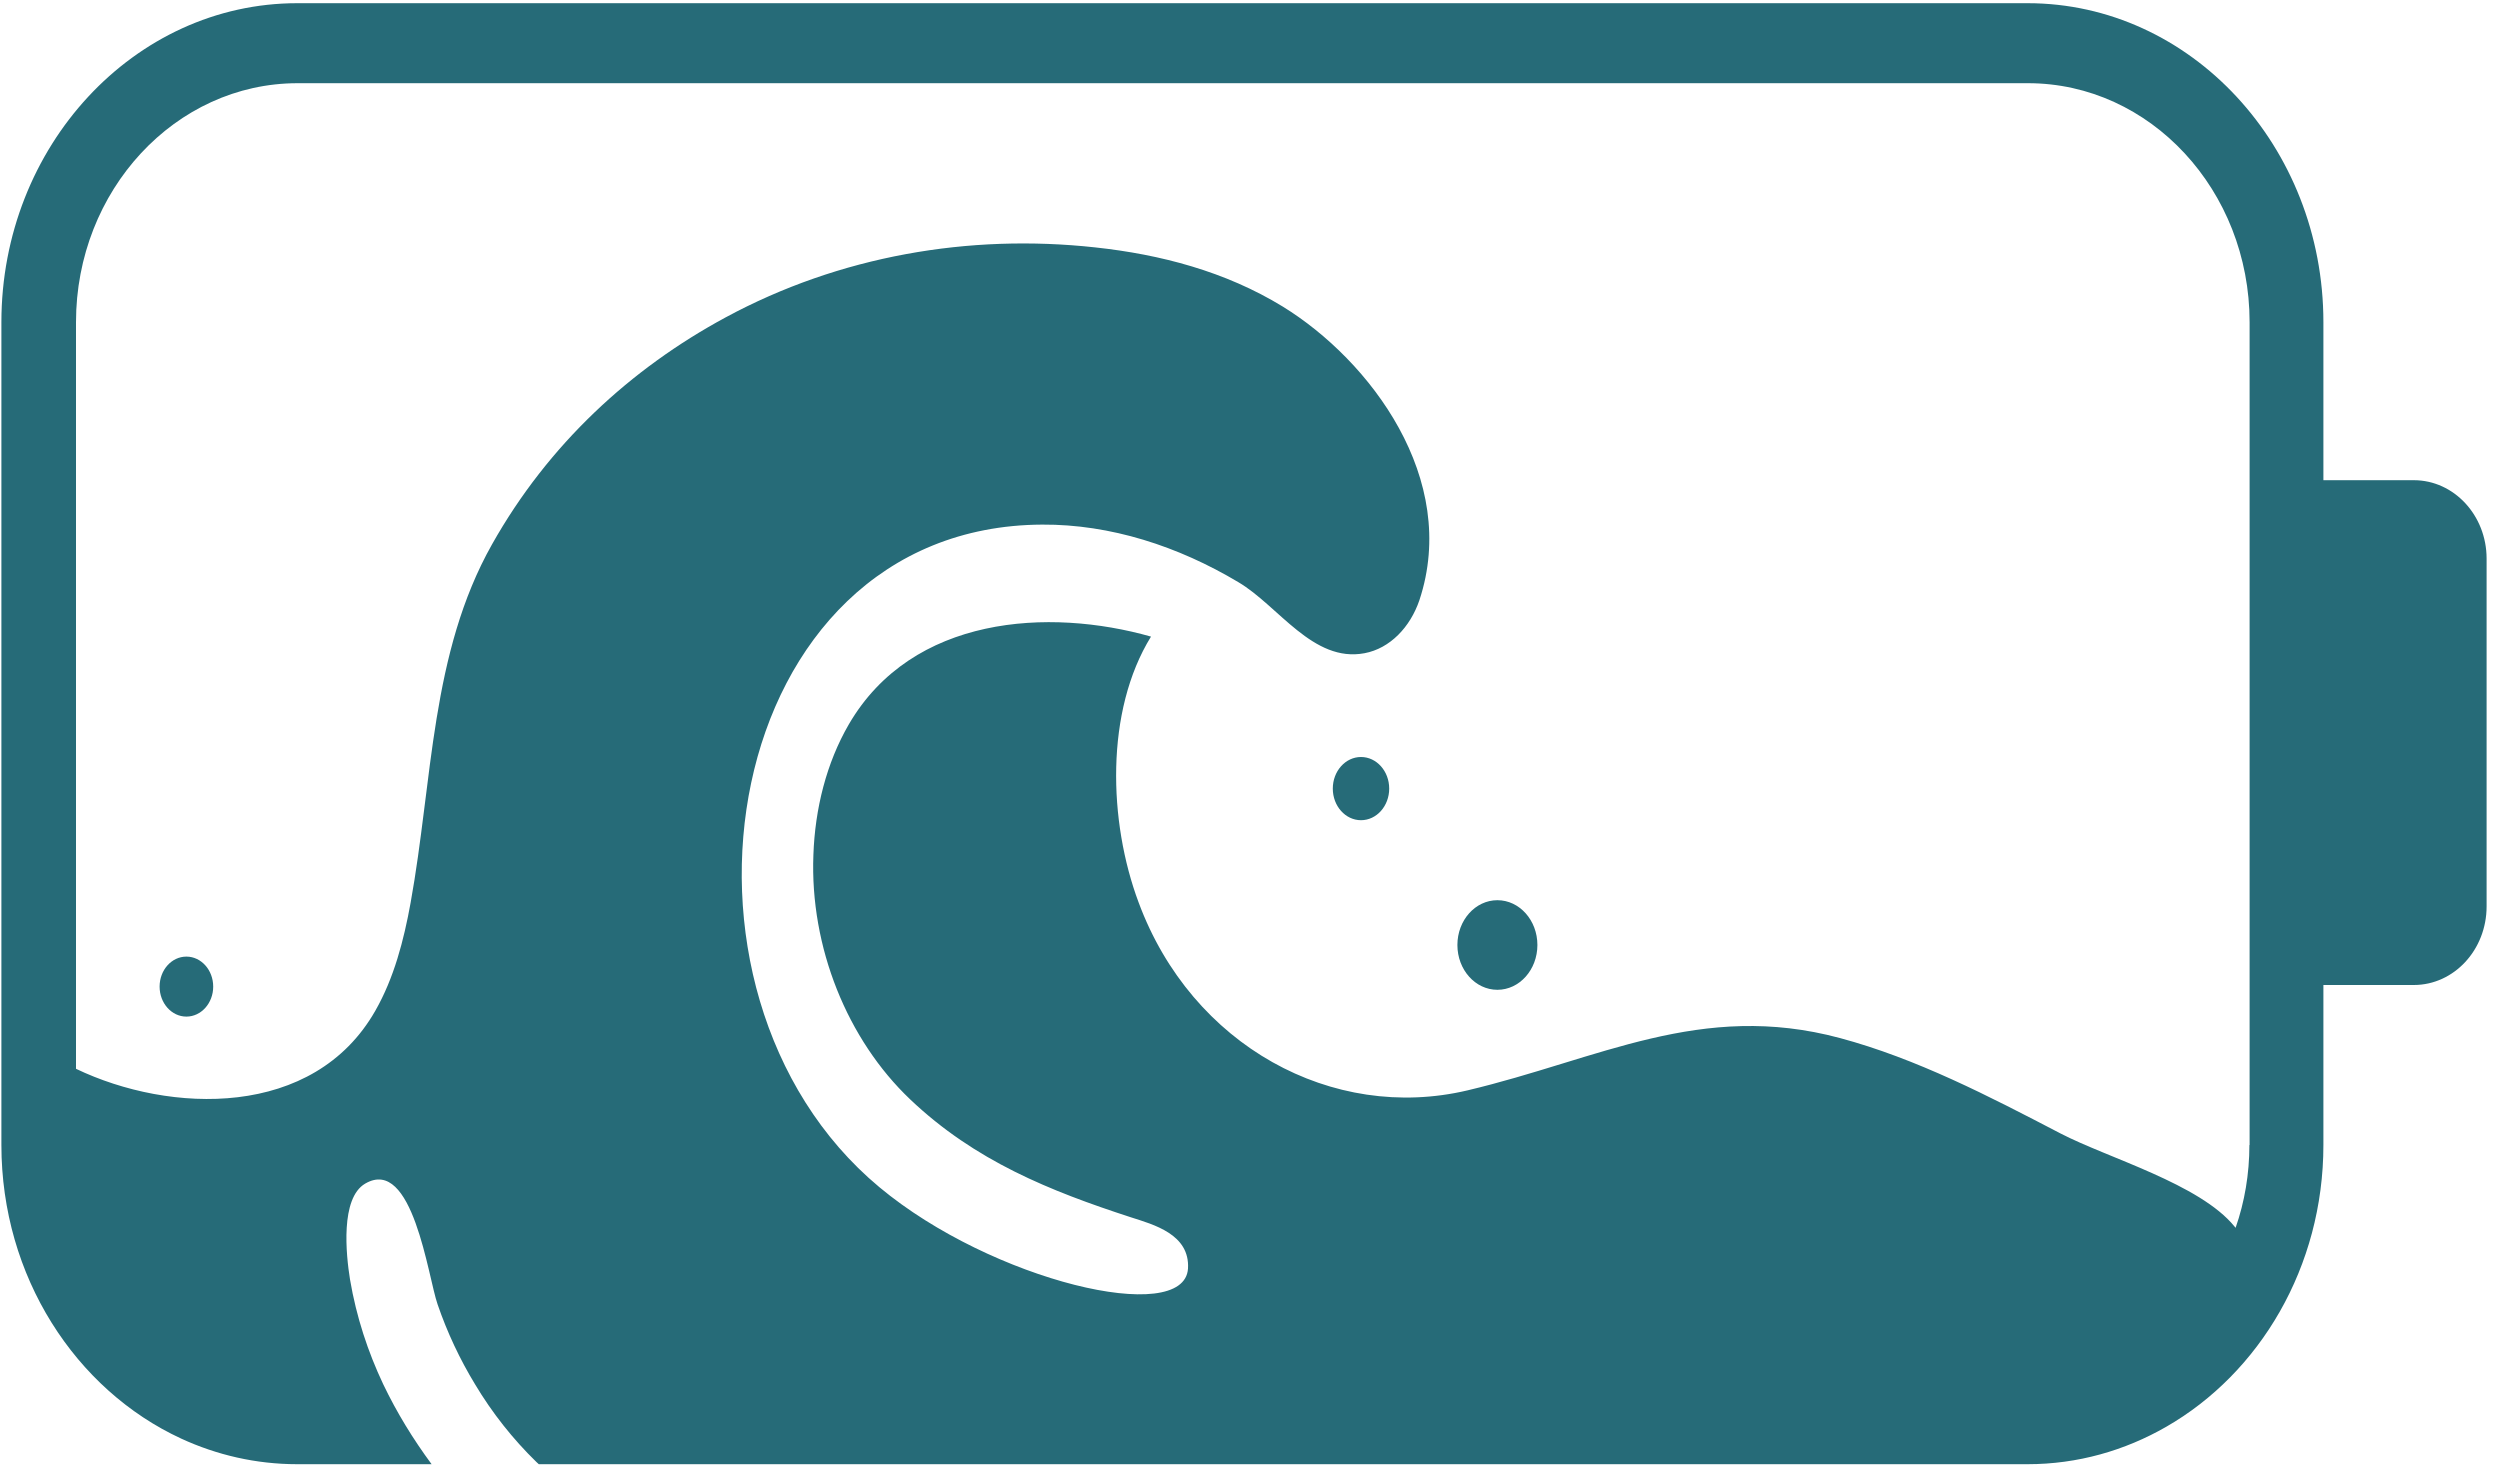 <svg width="125" height="74" viewBox="0 0 125 74" fill="none" xmlns="http://www.w3.org/2000/svg">
<path d="M120.69 24.01H116.17V16.11C116.17 7.32 109.53 0.16 101.38 0.16H14.86C6.71 0.16 0.07 7.32 0.07 16.11V57.25C0.07 63.83 3.78 69.49 9.06 71.93C10.84 72.75 12.8 73.21 14.86 73.21H21.58C20.65 71.95 19.84 70.63 19.16 69.21C18.4 67.6 17.82 65.86 17.5 63.97C17.3 62.73 17.01 59.91 18.26 59.18C20.64 57.79 21.4 63.85 21.88 65.22C22.36 66.62 22.99 67.96 23.75 69.21C24.61 70.65 25.65 71.96 26.82 73.1C26.86 73.14 26.9 73.18 26.94 73.21H101.38C103.88 73.21 106.24 72.53 108.31 71.34C112.98 68.66 116.17 63.35 116.17 57.25V49.25H120.69C122.7 49.25 124.33 47.49 124.33 45.32V27.93C124.33 25.77 122.7 24.01 120.69 24.01ZM112.47 57.25C112.47 58.7 112.23 60.1 111.78 61.39C111.76 61.37 111.75 61.35 111.73 61.33C109.99 59.19 105.41 57.91 103.02 56.67C99.45 54.81 95.83 52.93 91.99 51.9C85.05 50.04 79.95 52.96 73.37 54.52C66.64 56.11 59.59 52.3 56.93 45.12C55.42 41.08 55.25 35.56 57.55 31.83C52.45 30.38 45.61 30.77 42.44 36.22C41.32 38.15 40.75 40.44 40.67 42.74C40.49 47.36 42.37 51.99 45.51 54.97C48.75 58.05 52.51 59.55 56.53 60.86C57.68 61.23 59.5 61.71 59.4 63.43C59.21 66.33 49.6 64.05 43.97 59.36C32.18 49.54 35.95 26.31 52.11 26.23C55.52 26.21 58.91 27.31 61.92 29.11C63.92 30.29 65.65 33.15 68.23 32.66C69.5 32.42 70.51 31.36 70.97 30.01C72.98 23.95 68.51 18.02 64.14 15.33C61.27 13.57 58.01 12.72 54.76 12.37C48.46 11.68 41.98 12.79 36.28 15.87C31.54 18.43 27.42 22.21 24.6 27.22C21.53 32.67 21.64 39.01 20.53 45.14C20.19 47.02 19.7 48.9 18.77 50.53C15.69 55.95 8.49 55.69 3.8 53.44V16.11C3.8 9.52 8.77 4.16 14.88 4.16H101.4C107.51 4.16 112.48 9.52 112.48 16.11V57.25H112.47Z" fill="#266B78"/>
<path d="M68.05 41.01C68.829 41.01 69.46 40.303 69.46 39.43C69.46 38.557 68.829 37.85 68.05 37.85C67.271 37.85 66.64 38.557 66.64 39.43C66.64 40.303 67.271 41.01 68.05 41.01Z" fill="#266B78"/>
<path d="M74.87 49.49C75.974 49.49 76.87 48.487 76.87 47.25C76.87 46.013 75.974 45.01 74.87 45.01C73.765 45.01 72.87 46.013 72.87 47.25C72.87 48.487 73.765 49.49 74.87 49.49Z" fill="#266B78"/>
<path d="M9.32 50.83C10.06 50.83 10.66 50.158 10.66 49.33C10.66 48.502 10.06 47.83 9.32 47.83C8.58 47.83 7.98 48.502 7.98 49.33C7.98 50.158 8.58 50.83 9.32 50.83Z" fill="#266B78"/>
</svg>
